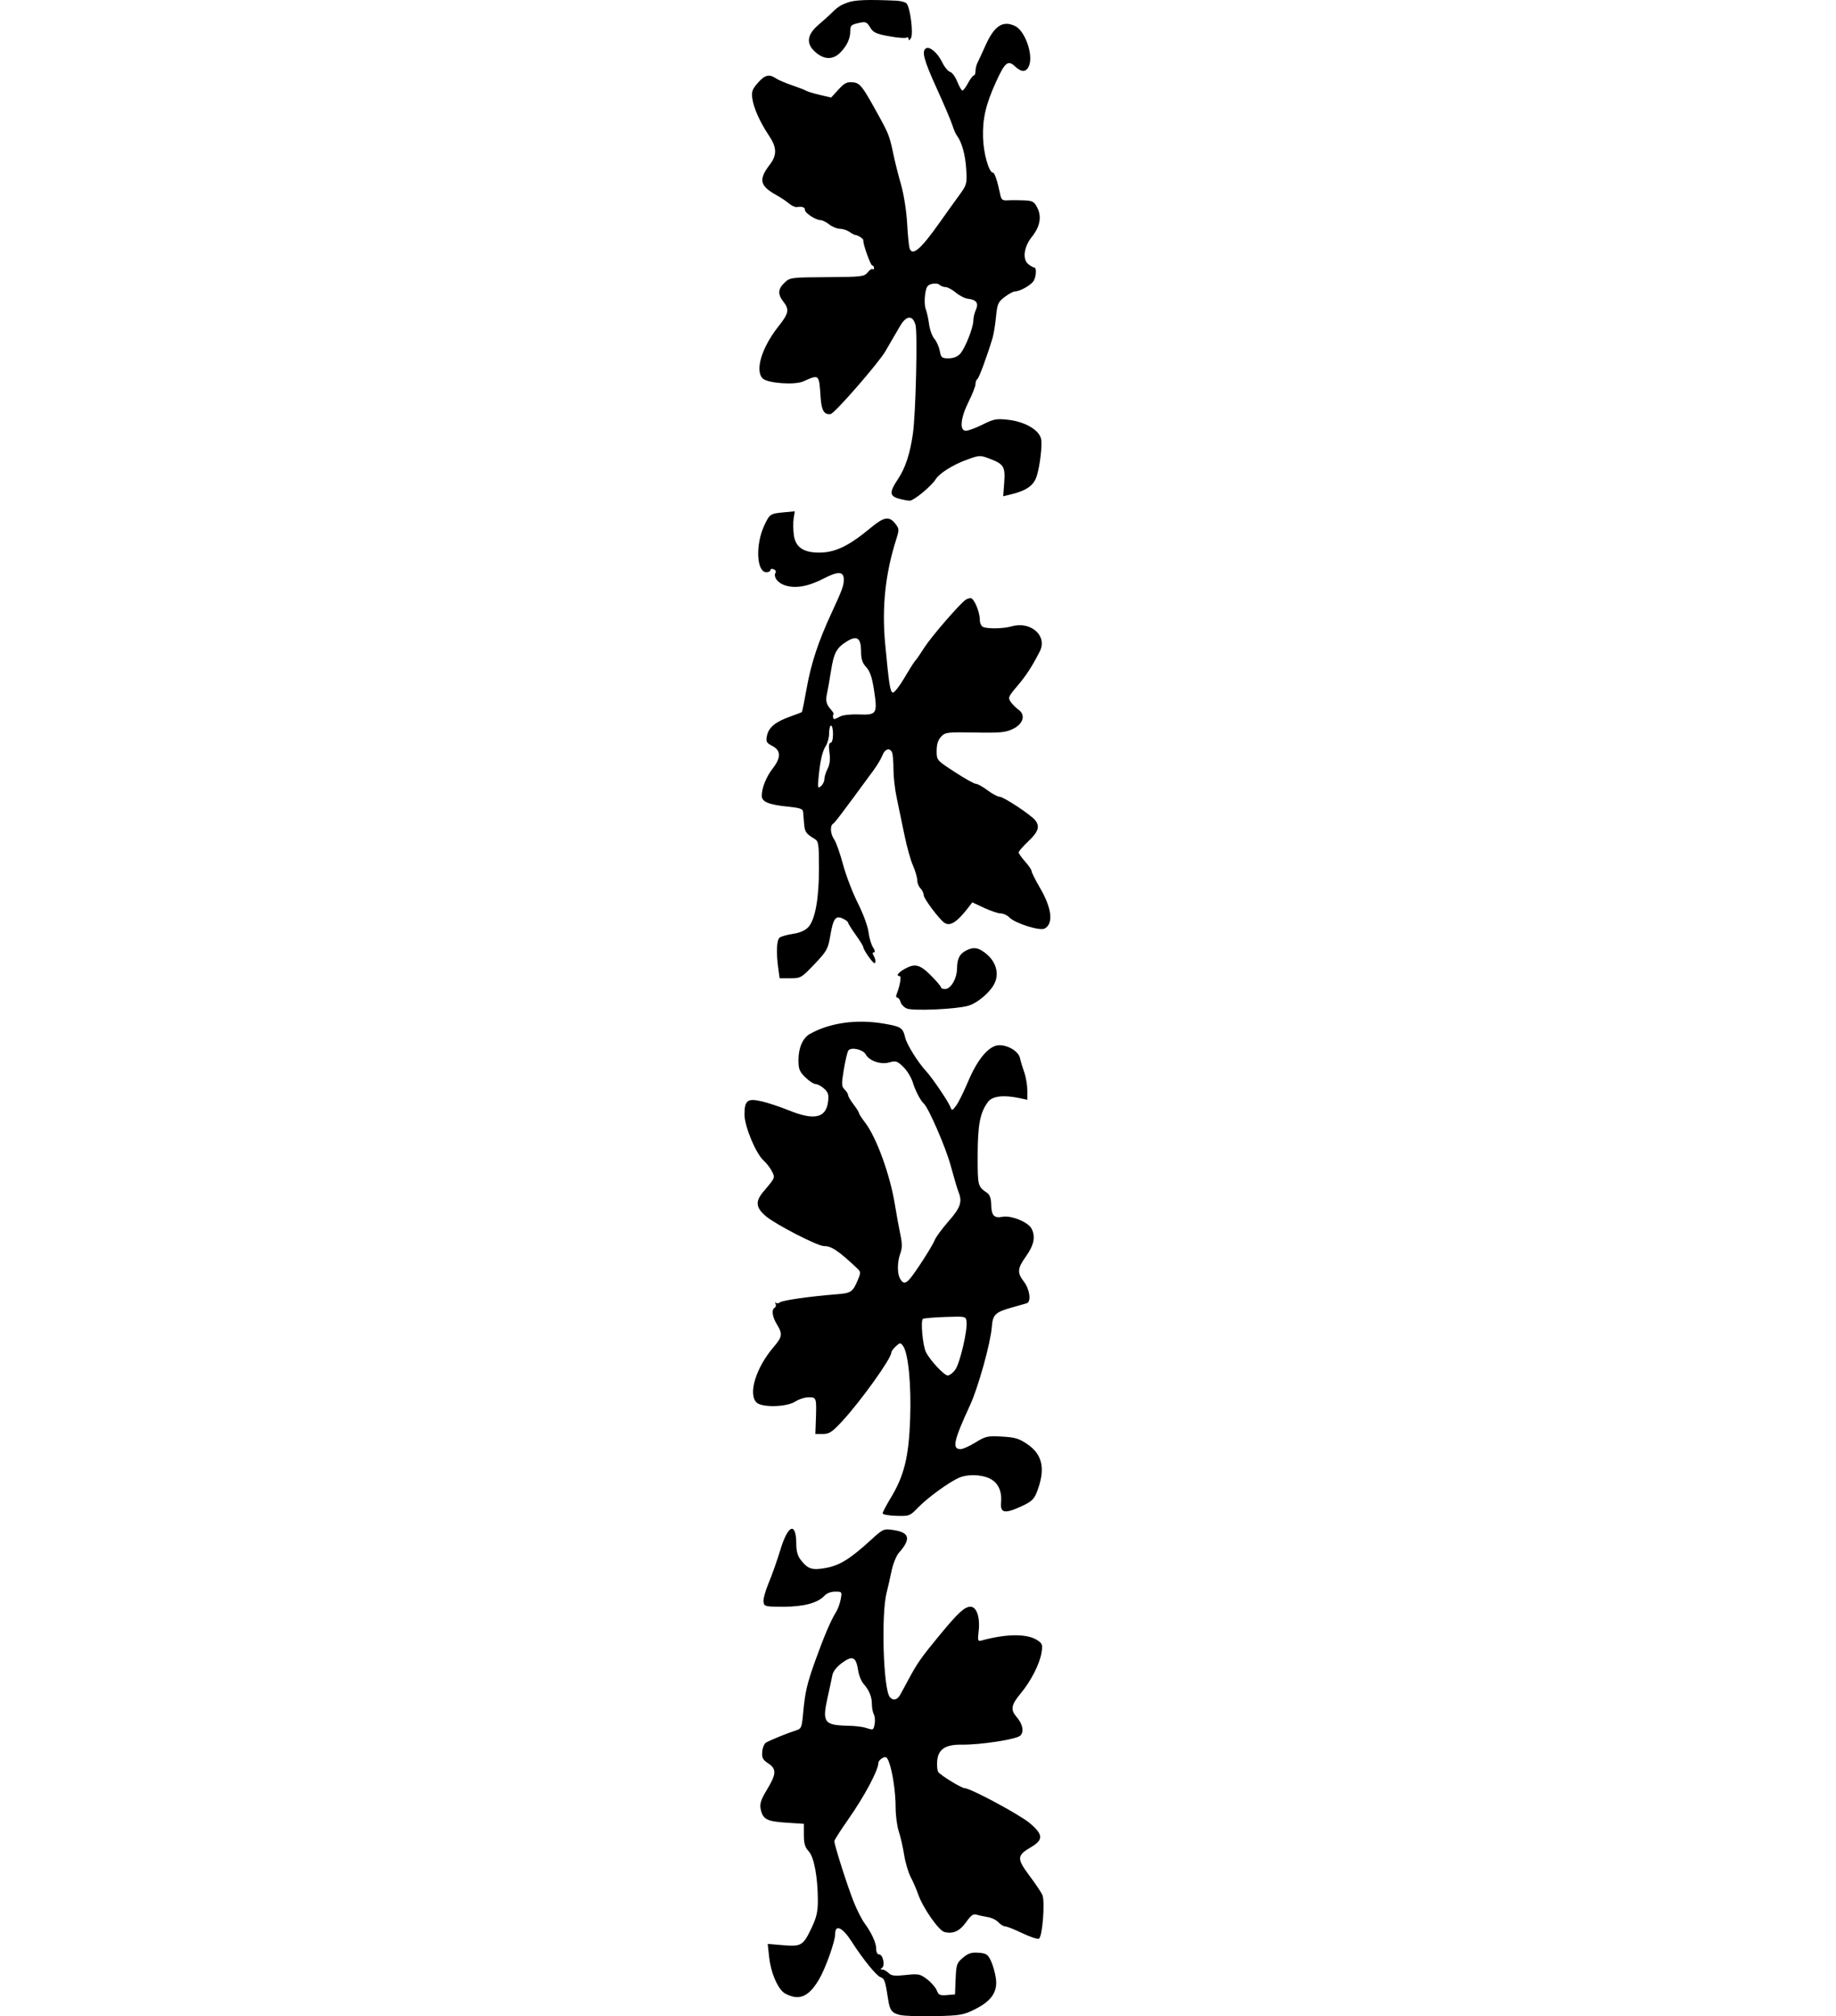 <?xml version="1.0" encoding="UTF-8" standalone="no"?>
<!-- Created with Inkscape (http://www.inkscape.org/) -->

<svg
   width="300mm"
   height="329.334mm"
   viewBox="0 0 300 329.334"
   version="1.1"
   id="svg5"
   xml:space="preserve"
   inkscape:version="1.2 (dc2aeda, 2022-05-15)"
   sodipodi:docname="indi-ornament.svg"
   xmlns:inkscape="http://www.inkscape.org/namespaces/inkscape"
   xmlns:sodipodi="http://sodipodi.sourceforge.net/DTD/sodipodi-0.dtd"
   xmlns="http://www.w3.org/2000/svg"
   xmlns:svg="http://www.w3.org/2000/svg"><sodipodi:namedview
     id="namedview7"
     pagecolor="#ffffff"
     bordercolor="#000000"
     borderopacity="0.25"
     inkscape:showpageshadow="2"
     inkscape:pageopacity="0.0"
     inkscape:pagecheckerboard="0"
     inkscape:deskcolor="#d1d1d1"
     inkscape:document-units="mm"
     showgrid="false"
     inkscape:zoom="0.39063902"
     inkscape:cx="-52.478117"
     inkscape:cy="792.29156"
     inkscape:window-width="1463"
     inkscape:window-height="1027"
     inkscape:window-x="0"
     inkscape:window-y="25"
     inkscape:window-maximized="0"
     inkscape:current-layer="layer1" /><defs
     id="defs2" /><g
     inkscape:label="Calque 1"
     inkscape:groupmode="layer"
     id="layer1"
     transform="translate(1075.327,-4642.663)"><path
       d="m -928.237,4971.789 c -1.401,-0.347 -1.698,-0.744 -1.984,-2.651 -0.43,-2.87 -0.59,-3.331 -1.226,-3.533 -0.663,-0.21 -2.908,-2.977 -4.726,-5.823 -1.487,-2.329 -2.69,-2.878 -2.69,-1.229 0,1.203 -1.553,5.568 -2.642,7.427 -1.28,2.184 -2.548,3.082 -4.016,2.844 -0.655,-0.106 -1.484,-0.459 -1.843,-0.784 -1.069,-0.967 -2.026,-3.351 -2.282,-5.684 l -0.24,-2.188 2.504,0.21 c 3.003,0.252 3.291,0.075 4.694,-2.89 0.785,-1.659 1.001,-2.613 0.996,-4.41 -0.011,-3.837 -0.621,-7.103 -1.501,-8.046 -0.601,-0.643 -0.784,-1.266 -0.784,-2.659 v -1.819 l -2.911,-0.189 c -3.18,-0.207 -3.822,-0.56 -4.157,-2.285 -0.158,-0.812 0.083,-1.528 1.05,-3.125 1.543,-2.546 1.578,-3.359 0.185,-4.279 -0.89,-0.588 -1.052,-0.906 -0.969,-1.905 0.055,-0.659 0.338,-1.33 0.629,-1.491 0.821,-0.452 3.588,-1.579 4.763,-1.939 1.02,-0.313 1.067,-0.42 1.3,-2.963 0.304,-3.325 0.629,-4.721 1.971,-8.46 1.383,-3.854 2.6,-6.717 3.331,-7.832 0.319,-0.486 0.688,-1.463 0.821,-2.171 0.237,-1.265 0.222,-1.286 -0.903,-1.286 -0.661,0 -1.385,0.271 -1.715,0.64 -1.065,1.196 -3.395,1.829 -6.727,1.829 -2.989,0 -3.149,-0.039 -3.265,-0.794 -0.067,-0.437 0.313,-1.826 0.844,-3.087 0.531,-1.261 1.391,-3.696 1.912,-5.411 1.269,-4.178 2.591,-4.634 2.603,-0.899 0,1.108 0.239,1.926 0.738,2.56 1.178,1.498 1.859,1.711 4.125,1.293 2.227,-0.411 3.97,-1.494 7.279,-4.521 2.04,-1.866 2.116,-1.901 3.704,-1.673 2.675,0.383 2.94,1.445 0.929,3.712 -0.434,0.489 -0.976,1.825 -1.216,2.999 -0.239,1.164 -0.596,2.738 -0.794,3.498 -0.912,3.505 -0.553,15.704 0.503,17.051 0.535,0.682 1.233,0.524 1.739,-0.394 0.253,-0.459 0.916,-1.681 1.472,-2.717 1.31,-2.437 2.006,-3.42 4.921,-6.953 3.053,-3.701 4.099,-4.665 5.06,-4.665 1.018,0 1.601,1.75 1.335,4.01 -0.178,1.515 -0.131,1.677 0.439,1.519 4.124,-1.137 7.485,-1.155 9.172,-0.05 0.789,0.517 0.868,0.751 0.669,1.992 -0.299,1.868 -1.728,4.671 -3.42,6.703 -1.553,1.866 -1.686,2.643 -0.659,3.828 1.002,1.156 1.254,2.405 0.613,3.046 -0.612,0.612 -6.481,1.519 -9.57,1.479 -2.709,-0.035 -3.889,0.766 -4.02,2.731 -0.051,0.757 0.029,1.54 0.176,1.74 0.411,0.558 3.8,2.634 4.299,2.634 0.945,0 8.985,4.309 10.633,5.698 2.252,1.899 2.289,2.733 0.177,3.971 -2.276,1.333 -2.295,1.852 -0.177,4.673 0.997,1.328 1.94,2.741 2.095,3.14 0.449,1.157 -0.02,6.889 -0.581,7.104 -0.262,0.101 -1.499,-0.31 -2.748,-0.913 -1.25,-0.603 -2.495,-1.096 -2.768,-1.096 -0.273,0 -0.769,-0.301 -1.103,-0.669 -0.333,-0.368 -1.112,-0.749 -1.73,-0.845 -0.618,-0.097 -1.442,-0.274 -1.83,-0.394 -0.545,-0.169 -0.93,0.102 -1.698,1.197 -1.039,1.482 -2.141,1.99 -3.55,1.637 -0.943,-0.237 -3.542,-3.966 -4.303,-6.174 -0.26,-0.753 -0.802,-2.004 -1.206,-2.778 -0.404,-0.775 -0.892,-2.421 -1.084,-3.658 -0.193,-1.237 -0.584,-2.952 -0.87,-3.811 -0.286,-0.859 -0.519,-2.616 -0.519,-3.904 0,-2.528 -0.508,-5.946 -1.113,-7.49 -0.314,-0.801 -0.488,-0.902 -1.043,-0.605 -0.366,0.196 -0.666,0.557 -0.666,0.803 0,1.18 -2.292,5.468 -4.933,9.23 -1.226,1.746 -2.241,3.334 -2.255,3.528 -0.041,0.562 2.187,7.539 3.21,10.054 0.513,1.261 1.281,2.769 1.708,3.351 1.19,1.625 1.917,3.224 1.917,4.216 0,0.531 0.2,0.899 0.488,0.899 0.621,0 0.999,1.849 0.45,2.199 -0.293,0.187 -0.277,0.262 0.057,0.266 0.256,0 0.72,0.259 1.03,0.569 0.456,0.456 0.996,0.518 2.813,0.323 2.084,-0.223 2.34,-0.172 3.49,0.706 0.682,0.52 1.389,1.337 1.571,1.815 0.282,0.742 0.522,0.853 1.654,0.759 l 1.324,-0.11 0.103,-2.539 c 0.095,-2.348 0.186,-2.608 1.195,-3.458 0.861,-0.724 1.398,-0.896 2.543,-0.812 1.269,0.093 1.524,0.261 2.033,1.341 0.32,0.679 0.682,1.958 0.805,2.841 0.305,2.201 -0.71,3.699 -3.425,5.056 -1.876,0.938 -2.395,1.027 -6.526,1.124 -2.469,0.058 -5.025,-0.028 -5.681,-0.19 z m -4.173,-47.546 c 0.102,-0.531 0.041,-1.236 -0.135,-1.564 -0.176,-0.329 -0.32,-1.095 -0.32,-1.703 0,-1.194 -0.439,-2.239 -1.409,-3.351 -0.338,-0.388 -0.71,-1.329 -0.826,-2.092 -0.342,-2.245 -0.901,-2.525 -2.594,-1.299 -0.911,0.66 -1.502,1.402 -1.623,2.038 -0.105,0.55 -0.454,2.174 -0.775,3.609 -0.921,4.108 -0.587,4.572 3.346,4.653 1.067,0.022 2.337,0.167 2.822,0.323 1.321,0.423 1.315,0.425 1.514,-0.614 z m 1.309,-34.404 c 0,-0.189 0.579,-1.296 1.286,-2.461 2.225,-3.662 2.982,-6.719 3.204,-12.932 0.201,-5.64 -0.299,-10.765 -1.165,-11.951 -0.41,-0.561 -0.486,-0.556 -1.176,0.068 -0.406,0.367 -0.737,0.83 -0.737,1.029 0,0.96 -4.992,7.928 -8.031,11.211 -1.637,1.768 -2.105,2.077 -3.152,2.077 h -1.229 l 0.075,-2.029 c 0.143,-3.904 0.125,-3.969 -1.156,-3.966 -0.631,0 -1.623,0.318 -2.205,0.703 -1.369,0.906 -5.471,1.005 -6.325,0.151 -1.411,-1.411 -0.092,-5.691 2.792,-9.06 1.431,-1.672 1.497,-2.13 0.533,-3.711 -0.767,-1.259 -0.91,-2.381 -0.346,-2.729 0.197,-0.122 0.251,-0.409 0.12,-0.638 -0.131,-0.229 -0.109,-0.299 0.05,-0.155 0.159,0.144 0.469,0.112 0.688,-0.07 0.396,-0.329 5.053,-0.991 9.259,-1.316 2.356,-0.182 2.631,-0.368 3.454,-2.339 0.503,-1.204 0.495,-1.335 -0.123,-1.913 -3.093,-2.896 -4.175,-3.619 -5.416,-3.619 -1.038,0 -7.887,-3.524 -9.48,-4.878 -1.667,-1.416 -1.765,-2.404 -0.403,-4.017 1.962,-2.323 1.934,-2.254 1.373,-3.339 -0.283,-0.548 -0.872,-1.313 -1.309,-1.701 -1.299,-1.153 -3.159,-5.605 -3.159,-7.56 0,-2.332 0.499,-2.697 2.903,-2.124 1.023,0.244 2.971,0.895 4.329,1.447 4.12,1.674 6.064,1.269 6.413,-1.337 0.16,-1.191 0.054,-1.565 -0.619,-2.192 -0.446,-0.416 -1.069,-0.756 -1.384,-0.756 -0.315,0 -1.079,-0.495 -1.697,-1.1 -0.964,-0.943 -1.125,-1.349 -1.125,-2.84 0,-1.984 0.705,-3.597 1.856,-4.246 3.248,-1.831 7.654,-2.449 12.075,-1.693 2.843,0.486 3.124,0.67 3.51,2.294 0.27,1.136 2.068,4.017 3.424,5.487 1.009,1.095 3.544,4.828 3.939,5.801 0.276,0.68 0.309,0.674 0.955,-0.176 0.368,-0.484 1.247,-2.253 1.952,-3.93 1.578,-3.752 3.462,-5.947 5.104,-5.947 1.508,0 3.156,1.029 3.384,2.113 0.102,0.487 0.413,1.526 0.691,2.308 0.278,0.783 0.505,2.113 0.505,2.957 v 1.534 l -1.323,-0.281 c -2.533,-0.539 -4.372,-0.326 -5.072,0.589 -1.322,1.726 -1.719,3.76 -1.719,8.822 0,4.983 0.01,5.018 1.532,6.068 0.437,0.301 0.658,0.904 0.674,1.84 0.032,1.874 0.448,2.337 1.863,2.072 1.398,-0.262 4.154,0.853 4.72,1.909 0.691,1.291 0.425,2.696 -0.852,4.491 -1.468,2.065 -1.522,2.707 -0.353,4.24 0.936,1.227 1.191,3.243 0.441,3.483 -0.242,0.078 -1.314,0.383 -2.381,0.679 -2.772,0.768 -3.182,1.163 -3.336,3.221 -0.194,2.576 -2.214,9.846 -3.528,12.694 -2.721,5.899 -3.01,7.232 -1.57,7.232 0.364,0 1.464,-0.493 2.444,-1.096 1.65,-1.015 1.97,-1.086 4.327,-0.952 2.151,0.122 2.797,0.318 4.173,1.265 2.519,1.736 2.966,4.142 1.47,7.917 -0.422,1.065 -0.893,1.484 -2.501,2.22 -2.719,1.245 -3.454,1.1 -3.3,-0.651 0.165,-1.872 -0.502,-3.261 -1.881,-3.915 -1.404,-0.666 -3.606,-0.716 -4.989,-0.113 -1.628,0.71 -5.13,3.252 -6.648,4.826 -1.371,1.421 -1.456,1.454 -3.616,1.394 -1.217,-0.034 -2.212,-0.215 -2.212,-0.405 z m 11.862,-23.455 c 0.765,-1.052 2.036,-6.492 1.84,-7.878 -0.119,-0.844 -0.159,-0.852 -3.46,-0.739 -1.837,0.063 -3.485,0.204 -3.662,0.314 -0.419,0.259 -0.028,4.446 0.512,5.478 0.7,1.339 2.93,3.726 3.513,3.761 0.303,0.018 0.869,-0.403 1.257,-0.937 z m -7.441,-14.817 c 0.923,-1.054 3.72,-5.406 4.075,-6.341 0.186,-0.488 1.207,-1.879 2.271,-3.09 1.976,-2.25 2.28,-3.169 1.606,-4.841 -0.18,-0.446 -0.758,-2.398 -1.285,-4.338 -0.791,-2.911 -3.609,-9.386 -4.375,-10.054 -0.528,-0.46 -1.397,-2.132 -1.79,-3.444 -0.239,-0.799 -0.935,-1.937 -1.546,-2.529 -0.999,-0.968 -1.229,-1.042 -2.285,-0.74 -1.399,0.401 -3.297,-0.25 -3.875,-1.33 -0.417,-0.779 -2.363,-1.214 -2.815,-0.628 -0.162,0.209 -0.497,1.602 -0.745,3.094 -0.402,2.421 -0.389,2.775 0.125,3.288 0.317,0.317 0.576,0.734 0.576,0.927 0,0.193 0.397,0.872 0.882,1.507 0.485,0.636 0.882,1.27 0.882,1.408 0,0.139 0.452,0.838 1.003,1.554 1.84,2.388 4.067,8.488 4.854,13.297 0.286,1.746 0.7,4.019 0.921,5.051 0.304,1.42 0.3,2.155 -0.013,3.024 -0.512,1.417 -0.534,3.214 -0.05,4.119 0.452,0.845 0.887,0.863 1.586,0.065 z m -0.486,-44.185 c -0.455,-0.195 -0.91,-0.672 -1.011,-1.06 -0.101,-0.388 -0.342,-0.705 -0.534,-0.705 -0.195,0 -0.237,-0.274 -0.095,-0.617 0.519,-1.258 0.797,-2.91 0.489,-2.91 -0.647,0 -0.277,-0.549 0.773,-1.147 1.699,-0.967 2.505,-0.774 4.314,1.035 0.909,0.909 1.653,1.782 1.653,1.94 0,0.158 0.299,0.288 0.665,0.288 0.946,0 1.939,-1.696 1.962,-3.351 0.022,-1.621 0.405,-2.375 1.495,-2.947 1.24,-0.65 2.122,-0.476 3.439,0.681 1.42,1.247 1.911,2.983 1.276,4.515 -0.615,1.484 -2.821,3.401 -4.428,3.848 -2.014,0.56 -8.998,0.86 -9.999,0.43 z m -20.997,-6.576 c -0.352,-2.569 -0.264,-4.594 0.217,-4.99 0.242,-0.2 1.223,-0.479 2.179,-0.622 1.137,-0.169 2.005,-0.547 2.509,-1.091 1.127,-1.217 1.75,-4.635 1.75,-9.614 0,-3.865 -0.075,-4.417 -0.648,-4.763 -1.477,-0.891 -1.672,-1.166 -1.784,-2.511 -0.065,-0.774 -0.139,-1.667 -0.166,-1.984 -0.037,-0.446 -0.588,-0.629 -2.429,-0.811 -3.176,-0.313 -4.322,-0.784 -4.322,-1.778 0,-1.293 0.729,-3.103 1.807,-4.487 1.36,-1.746 1.334,-2.924 -0.082,-3.656 -0.968,-0.5 -1.071,-0.696 -0.878,-1.661 0.271,-1.356 1.396,-2.288 3.772,-3.125 1.007,-0.355 1.879,-0.693 1.938,-0.752 0.059,-0.059 0.418,-1.849 0.799,-3.977 0.714,-3.993 1.897,-7.569 4.025,-12.16 1.761,-3.801 2.024,-4.514 2.024,-5.496 0,-1.353 -0.908,-1.402 -3.284,-0.177 -2.57,1.325 -4.615,1.681 -6.357,1.107 -1.2,-0.396 -1.923,-1.408 -1.497,-2.097 0.108,-0.175 -0.04,-0.41 -0.33,-0.521 -0.29,-0.111 -0.527,-0.048 -0.527,0.139 0,0.188 -0.292,0.342 -0.649,0.342 -1.627,0 -1.824,-4.496 -0.336,-7.662 0.868,-1.846 0.96,-1.907 3.19,-2.117 l 1.779,-0.167 -0.183,1.181 c -0.101,0.649 -0.084,1.882 0.037,2.74 0.268,1.903 1.506,2.785 3.96,2.824 2.716,0.043 4.959,-1.019 8.664,-4.103 2.088,-1.738 2.959,-1.878 3.94,-0.631 0.655,0.833 0.665,0.982 0.163,2.558 -1.79,5.624 -2.371,11.123 -1.808,17.107 0.623,6.617 0.806,7.788 1.237,7.93 0.227,0.075 1.095,-1.024 1.929,-2.442 0.834,-1.418 1.619,-2.657 1.745,-2.754 0.126,-0.097 0.802,-1.076 1.503,-2.175 1.123,-1.762 5.73,-7.086 6.737,-7.785 0.205,-0.143 0.57,-0.262 0.81,-0.265 0.549,-0.01 1.504,2.232 1.504,3.528 0,0.566 0.235,1.068 0.558,1.192 0.828,0.318 3.346,0.26 4.623,-0.107 3.161,-0.906 5.92,1.544 4.612,4.097 -1.268,2.475 -2.224,3.944 -3.682,5.656 -1.463,1.72 -1.536,1.899 -1.052,2.59 0.286,0.408 0.843,0.968 1.236,1.244 1.218,0.853 0.833,2.307 -0.83,3.132 -1.23,0.61 -2.025,0.688 -6.243,0.614 -4.582,-0.081 -4.871,-0.045 -5.556,0.69 -0.498,0.534 -0.723,1.251 -0.723,2.305 0,1.529 2e-4,1.529 2.964,3.461 1.631,1.063 3.19,1.932 3.465,1.932 0.275,0 1.124,0.472 1.886,1.048 0.762,0.577 1.653,1.053 1.981,1.058 0.666,0.011 5.165,2.987 5.832,3.859 0.77,1.005 0.48,1.876 -1.135,3.401 -0.873,0.825 -1.587,1.645 -1.587,1.824 0,0.178 0.476,0.858 1.058,1.51 0.582,0.652 1.058,1.358 1.058,1.568 0,0.211 0.611,1.429 1.358,2.706 1.956,3.348 2.243,5.867 0.758,6.662 -0.781,0.418 -4.825,-0.86 -5.746,-1.815 -0.347,-0.36 -0.982,-0.656 -1.411,-0.658 -0.429,0 -1.651,-0.409 -2.716,-0.905 l -1.936,-0.901 -0.63,0.817 c -1.893,2.455 -3.031,3.167 -3.969,2.487 -0.875,-0.634 -3.346,-3.942 -3.346,-4.478 0,-0.327 -0.238,-0.832 -0.529,-1.123 -0.291,-0.291 -0.529,-0.894 -0.529,-1.341 0,-0.447 -0.316,-1.526 -0.702,-2.398 -0.386,-0.872 -1.019,-3.155 -1.406,-5.072 -0.388,-1.917 -0.945,-4.597 -1.239,-5.955 -0.294,-1.358 -0.534,-3.449 -0.534,-4.646 0,-1.197 -0.096,-2.427 -0.214,-2.734 -0.335,-0.873 -1.177,-0.656 -1.582,0.408 -0.202,0.531 -0.834,1.603 -1.405,2.381 -5.255,7.167 -6.362,8.629 -6.672,8.821 -0.535,0.331 -0.43,1.681 0.201,2.583 0.307,0.438 0.949,2.256 1.426,4.039 0.477,1.784 1.567,4.629 2.421,6.323 0.874,1.734 1.639,3.808 1.749,4.744 0.108,0.915 0.437,2.033 0.733,2.484 0.323,0.492 0.385,0.82 0.155,0.82 -0.217,0 -0.263,0.19 -0.106,0.441 0.368,0.589 0.466,1.323 0.176,1.321 -0.283,0 -1.821,-2.218 -1.821,-2.623 0,-0.159 -0.556,-1.062 -1.235,-2.007 -0.679,-0.945 -1.236,-1.837 -1.238,-1.982 0,-0.145 -0.393,-0.445 -0.871,-0.666 -1.182,-0.548 -1.555,-0.028 -2.049,2.851 -0.365,2.134 -0.56,2.48 -2.581,4.604 -2.118,2.225 -2.241,2.296 -3.938,2.296 h -1.752 z m 7.537,-30.88 c 0,-0.374 0.237,-1.137 0.526,-1.696 0.363,-0.701 0.457,-1.517 0.305,-2.628 -0.15,-1.097 -0.093,-1.612 0.18,-1.612 0.232,0 0.401,-0.593 0.401,-1.411 0,-0.776 -0.143,-1.411 -0.318,-1.411 -0.175,0 -0.318,0.559 -0.318,1.243 0,0.683 -0.231,1.596 -0.513,2.028 -0.588,0.9 -0.944,2.426 -1.21,5.181 -0.168,1.739 -0.131,1.88 0.38,1.456 0.311,-0.258 0.566,-0.776 0.566,-1.15 z m 2.581,-10.24 c 0.441,-0.242 1.777,-0.383 3.121,-0.33 2.874,0.114 3.01,-0.119 2.39,-4.102 -0.309,-1.984 -0.653,-2.977 -1.26,-3.631 -0.625,-0.674 -0.835,-1.307 -0.835,-2.514 0,-2.243 -0.645,-2.718 -2.301,-1.695 -1.726,1.066 -2.147,1.857 -2.631,4.934 -0.229,1.455 -0.509,3.043 -0.622,3.528 -0.275,1.184 -0.14,1.814 0.559,2.595 0.322,0.36 0.546,0.717 0.497,0.794 -0.166,0.262 -0.089,0.845 0.111,0.845 0.11,0 0.546,-0.19 0.97,-0.423 z m 9.502,-35.601 c -1.443,-0.417 -1.46,-1.072 -0.081,-3.133 1.226,-1.833 1.992,-4.143 2.463,-7.438 0.468,-3.269 0.785,-16.511 0.426,-17.785 -0.469,-1.663 -1.523,-1.56 -2.557,0.25 -0.476,0.833 -1.025,1.77 -1.22,2.084 -0.195,0.313 -0.7,1.186 -1.123,1.94 -1.015,1.811 -8.282,10.159 -8.945,10.275 -1.052,0.184 -1.512,-0.544 -1.651,-2.61 -0.265,-3.948 -0.196,-3.882 -2.844,-2.708 -1.411,0.625 -5.843,0.301 -6.629,-0.484 -1.297,-1.297 -0.154,-5.065 2.584,-8.514 1.681,-2.117 1.804,-2.745 0.79,-4.033 -0.946,-1.203 -0.888,-2.079 0.205,-3.106 0.887,-0.833 1.069,-0.856 6.941,-0.892 5.678,-0.035 6.064,-0.081 6.63,-0.779 0.33,-0.408 0.7,-0.642 0.821,-0.521 0.121,0.121 0.22,0.035 0.22,-0.191 0,-0.226 -0.13,-0.412 -0.288,-0.412 -0.276,0 -1.56,-3.614 -1.46,-4.108 0.049,-0.243 -0.839,-0.834 -1.331,-0.886 -0.15,-0.016 -0.585,-0.248 -0.968,-0.516 -0.383,-0.268 -1.072,-0.487 -1.532,-0.487 -0.46,0 -1.24,-0.318 -1.733,-0.706 -0.493,-0.388 -1.129,-0.706 -1.412,-0.706 -0.788,0 -2.564,-1.153 -2.564,-1.664 0,-0.449 -0.434,-0.599 -1.362,-0.47 -0.264,0.037 -0.82,-0.225 -1.235,-0.58 -0.415,-0.355 -1.31,-0.954 -1.989,-1.33 -2.809,-1.554 -3.039,-2.554 -1.157,-5.022 1.196,-1.568 1.164,-2.796 -0.121,-4.719 -1.477,-2.211 -2.515,-4.517 -2.73,-6.069 -0.156,-1.127 -0.018,-1.524 0.89,-2.558 1.157,-1.317 1.856,-1.495 2.951,-0.751 0.383,0.26 1.569,0.769 2.636,1.131 1.067,0.362 2.099,0.763 2.293,0.892 0.194,0.129 1.198,0.432 2.23,0.674 l 1.877,0.44 1.191,-1.3 c 0.982,-1.072 1.393,-1.28 2.346,-1.188 1.223,0.118 1.567,0.576 4.593,6.109 1.262,2.308 1.479,2.916 2.079,5.821 0.22,1.067 0.763,3.21 1.206,4.763 0.467,1.637 0.887,4.307 1.001,6.358 0.107,1.945 0.296,3.8 0.42,4.123 0.478,1.245 1.847,0.045 4.929,-4.319 0.97,-1.374 2.367,-3.322 3.105,-4.33 1.301,-1.778 1.337,-1.905 1.202,-4.301 -0.132,-2.344 -0.713,-4.453 -1.519,-5.515 -0.201,-0.265 -0.538,-1.038 -0.749,-1.717 -0.211,-0.679 -1.351,-3.36 -2.534,-5.958 -2.112,-4.64 -2.514,-6.122 -1.782,-6.575 0.612,-0.378 1.903,0.718 2.641,2.241 0.382,0.789 0.967,1.506 1.301,1.594 0.333,0.088 0.866,0.811 1.185,1.607 0.318,0.796 0.696,1.447 0.838,1.447 0.142,0 0.558,-0.556 0.924,-1.235 0.366,-0.679 0.788,-1.235 0.938,-1.235 0.15,0 0.273,-0.32 0.273,-0.71 0,-0.391 0.139,-0.986 0.31,-1.323 0.171,-0.337 0.764,-1.623 1.319,-2.858 1.443,-3.212 2.796,-4.115 4.797,-3.204 1.68,0.765 3.095,4.829 2.293,6.588 -0.462,1.013 -1.21,1.02 -2.274,0.02 -1.147,-1.077 -1.643,-0.661 -3.129,2.622 -1.659,3.666 -2.179,5.942 -2.08,9.096 0.08,2.545 0.964,5.644 1.611,5.644 0.282,0 0.745,1.394 1.201,3.616 0.163,0.796 0.372,0.959 1.163,0.906 0.53,-0.036 1.713,-0.036 2.63,-4e-4 1.485,0.057 1.729,0.186 2.242,1.177 0.765,1.479 0.467,3.117 -0.872,4.787 -1.328,1.658 -1.581,3.714 -0.551,4.492 0.379,0.287 0.808,0.526 0.954,0.532 0.38,0.016 0.326,1.354 -0.086,2.124 -0.372,0.694 -2.241,1.768 -3.078,1.768 -0.274,0 -1.032,0.407 -1.684,0.904 -1.076,0.821 -1.207,1.122 -1.419,3.263 -0.128,1.297 -0.377,2.835 -0.553,3.417 -0.921,3.049 -2.223,6.568 -2.49,6.733 -0.167,0.103 -0.304,0.47 -0.304,0.816 0,0.346 -0.5,1.629 -1.111,2.851 -1.338,2.678 -1.545,4.747 -0.477,4.77 0.388,0.01 1.625,-0.445 2.749,-1.007 1.83,-0.915 2.266,-0.996 4.163,-0.782 2.795,0.316 5.129,1.69 5.406,3.181 0.189,1.017 -0.199,4.296 -0.706,5.962 -0.482,1.586 -1.676,2.432 -4.322,3.064 l -1.175,0.281 0.162,-2.195 c 0.193,-2.618 -0.063,-3.051 -2.308,-3.905 -1.653,-0.629 -1.703,-0.627 -3.881,0.167 -2.187,0.797 -4.387,2.18 -4.988,3.136 -0.73,1.162 -3.624,3.55 -4.274,3.526 -0.388,-0.014 -1.222,-0.175 -1.852,-0.357 z m 10.089,-23.618 c 0.812,-0.872 2.17,-4.287 2.17,-5.459 0,-0.459 0.186,-1.243 0.414,-1.742 0.495,-1.085 0.085,-1.658 -1.292,-1.805 -0.498,-0.053 -1.389,-0.504 -1.981,-1.002 -0.592,-0.498 -1.349,-0.905 -1.683,-0.905 -0.334,0 -0.775,-0.168 -0.98,-0.372 -0.205,-0.205 -0.772,-0.272 -1.261,-0.149 -0.734,0.184 -0.926,0.494 -1.103,1.782 -0.117,0.857 -0.068,1.917 0.111,2.354 0.178,0.437 0.421,1.533 0.539,2.436 0.118,0.902 0.507,1.979 0.866,2.392 0.359,0.413 0.755,1.302 0.881,1.975 0.209,1.113 0.339,1.224 1.435,1.224 0.764,0 1.454,-0.267 1.884,-0.729 z m -23.555,-49.22 c -1.65,-1.388 -1.514,-2.868 0.414,-4.53 0.825,-0.711 1.658,-1.451 1.852,-1.646 1.223,-1.229 1.667,-1.534 2.881,-1.981 1.213,-0.447 3.229,-0.527 7.959,-0.318 0.723,0.032 1.484,0.227 1.69,0.434 0.604,0.604 1.166,4.938 0.735,5.677 -0.222,0.381 -0.372,0.448 -0.378,0.17 -0.01,-0.254 -0.173,-0.361 -0.372,-0.239 -0.199,0.123 -1.481,0.016 -2.851,-0.237 -2.11,-0.39 -2.579,-0.611 -3.072,-1.447 -0.498,-0.844 -0.737,-0.954 -1.647,-0.759 -1.469,0.314 -1.594,0.422 -1.594,1.377 0,1.203 -0.515,2.329 -1.574,3.442 -1.185,1.245 -2.608,1.265 -4.043,0.057 z"
       style="fill:#000000;stroke-width:0.353"
       id="path494" /></g></svg>
